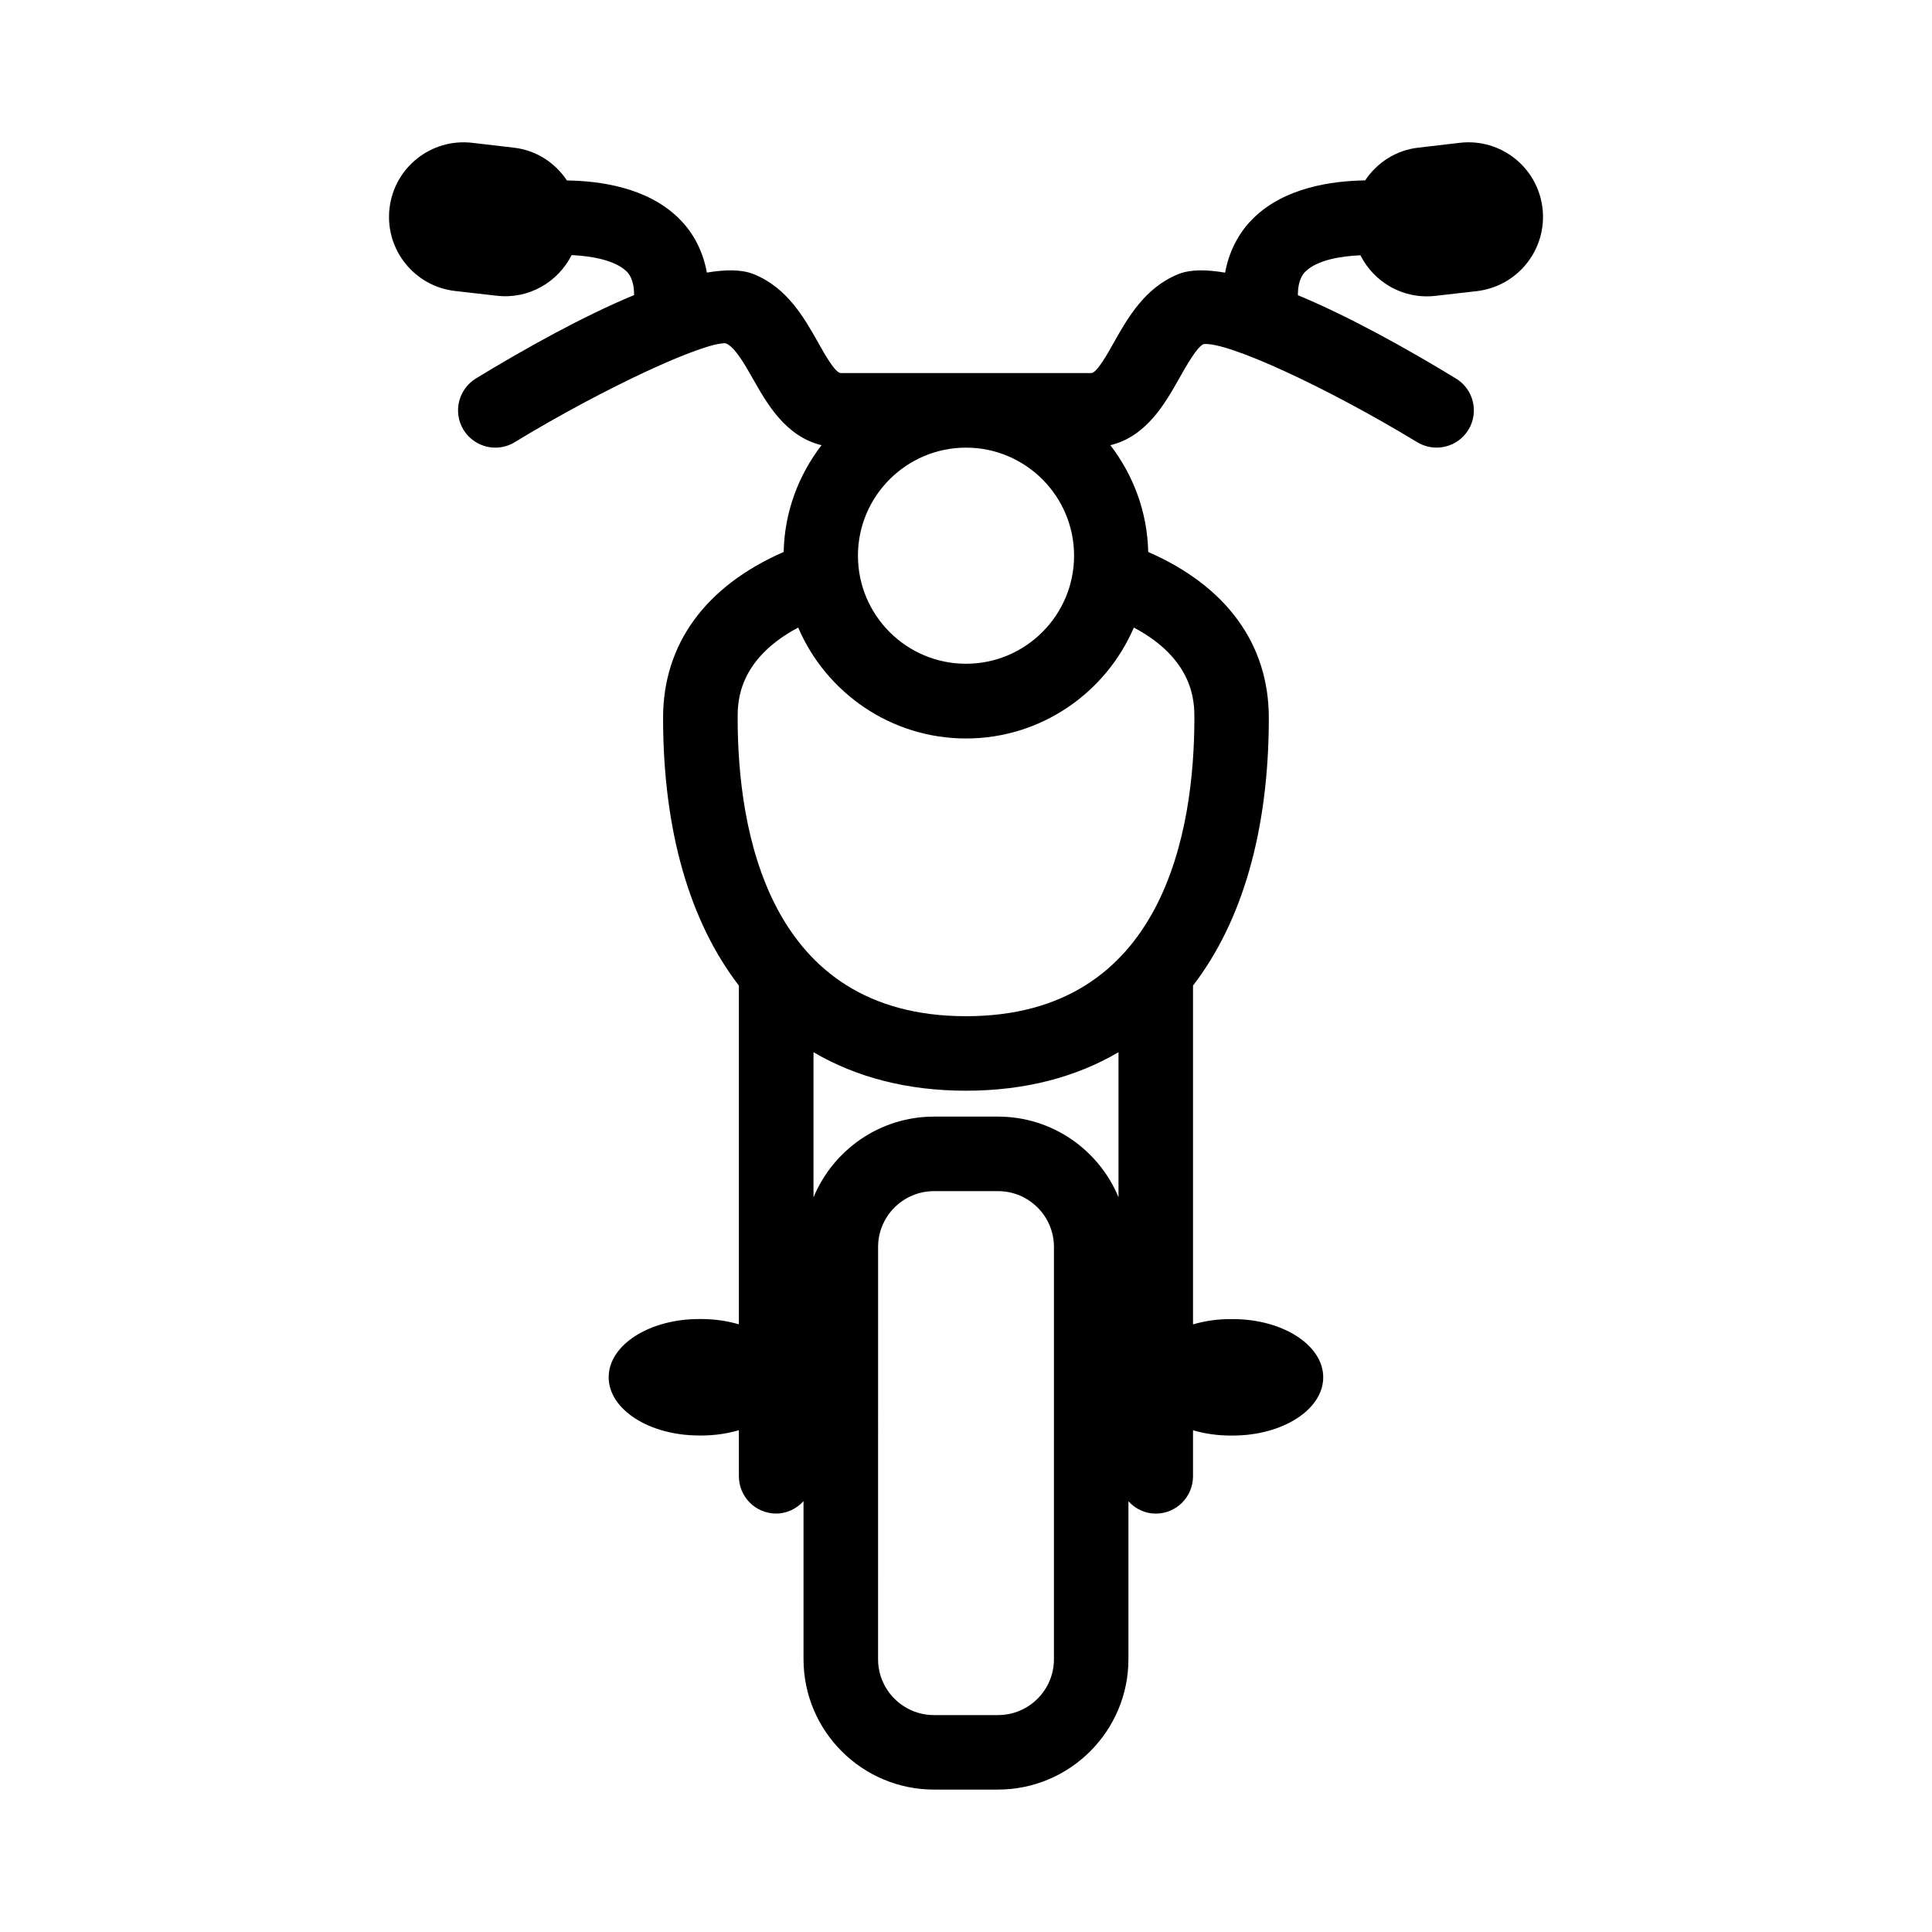 <?xml version="1.0" encoding="UTF-8"?>
<!-- Uploaded to: ICON Repo, www.iconrepo.com, Generator: ICON Repo Mixer Tools -->
<svg fill="#000000" width="800px" height="800px" version="1.1" viewBox="144 144 512 512" xmlns="http://www.w3.org/2000/svg">
 <path d="m552.78 199.21c-1.242-10.832-11.051-18.625-21.883-17.367l-11.035 1.289c-6 0.676-10.973 4.031-14.09 8.676-8.707 0.125-21.254 1.844-29.566 9.965-3.039 2.961-6.281 7.652-7.543 14.484-4.879-0.836-9.18-0.898-12.359 0.379-8.879 3.559-13.445 11.617-17.098 18.09-1.812 3.246-4.566 8.141-6.031 8.141h-66.359c-1.449 0-4.219-4.894-6.031-8.141-3.652-6.473-8.203-14.547-17.098-18.09-3.18-1.273-7.477-1.211-12.359-0.395-1.23-6.812-4.473-11.52-7.527-14.465-8.297-8.125-20.844-9.84-29.551-9.949-3.117-4.66-8.094-8.016-14.09-8.691l-11.02-1.289c-10.848-1.258-20.672 6.519-21.914 17.367-1.25 10.844 6.512 20.637 17.344 21.895l11.055 1.262c8.453 0.992 16.23-3.574 19.867-10.77 5.398 0.25 11.492 1.371 14.531 4.297 0.629 0.613 2.047 2.25 2.016 6.297-13.586 5.652-28.75 14.09-41.879 22.074-4.691 2.883-6.172 8.941-3.336 13.621 1.871 3.035 5.133 4.738 8.453 4.738 1.746 0 3.543-0.457 5.133-1.449 23.977-14.578 50.27-26.625 55.938-26.199 2.426 0.992 4.977 5.512 7.227 9.477 3.715 6.582 8.645 15.207 18.137 17.523-6.062 7.902-9.809 17.633-10.027 28.293-20.672 9.035-31.961 24.355-31.961 43.973 0 29.977 7.102 54.066 20.09 70.941v89.773c-3.008-0.883-6.344-1.402-9.871-1.402h-0.676c-13.242 0-23.961 6.894-23.961 15.43 0 8.516 10.738 15.43 23.961 15.43h0.676c3.527 0 6.863-0.52 9.871-1.402v12.188c0 5.481 4.426 9.902 9.871 9.902 2.898 0 5.449-1.309 7.258-3.289v41.879c0 19.051 15.492 34.559 34.559 34.559h16.973c19.066 0 34.574-15.508 34.574-34.559v-41.848c1.793 1.984 4.344 3.273 7.242 3.273 5.449 0 9.871-4.426 9.871-9.902v-12.188c3.023 0.883 6.344 1.402 9.871 1.402h0.676c13.242 0 23.961-6.91 23.961-15.43 0-8.535-10.738-15.43-23.961-15.43h-0.676c-3.527 0-6.848 0.52-9.871 1.402v-89.785c12.988-16.879 20.09-40.965 20.09-70.941 0-19.617-11.289-34.938-31.961-43.973-0.234-10.66-3.969-20.387-10.027-28.293 9.508-2.312 14.422-10.941 18.137-17.523 2.25-3.969 4.801-8.484 6.566-9.273 6.281-0.707 32.621 11.43 56.602 25.992 4.66 2.832 10.738 1.371 13.586-3.289 2.832-4.676 1.355-10.754-3.32-13.586-13.129-7.996-28.293-16.422-41.879-22.074-0.016-4.047 1.402-5.684 2.016-6.281 3.023-2.961 9.117-4.078 14.562-4.297 3.606 7.18 11.383 11.73 19.836 10.754l11.035-1.258c10.879-1.297 18.625-11.105 17.379-21.938zm-124.14 92.055c0 15.793-12.848 28.637-28.637 28.637-15.793 0-28.637-12.848-28.637-28.637-0.004-15.789 12.844-28.637 28.637-28.637 15.789 0 28.637 12.848 28.637 28.637zm-5.336 292.45c0 8.172-6.644 14.801-14.816 14.801h-16.973c-8.172 0-14.816-6.644-14.816-14.801l0.004-109.25c0-8.172 6.66-14.801 14.816-14.801h16.973c8.188 0 14.816 6.644 14.816 14.801zm-14.816-143.8h-16.973c-14.391 0-26.75 8.863-31.93 21.41v-38.477c11.367 6.676 24.922 10.203 40.414 10.203 15.492 0 29.062-3.543 40.414-10.203v38.43c-5.191-12.531-17.535-21.363-31.926-21.363zm52.035-105.66c0 29.52-7.871 79.051-60.52 79.051s-60.52-49.531-60.52-79.051c0-4.188 0.062-15.43 16.043-23.945 7.398 17.254 24.562 29.395 44.477 29.395 19.918 0 37.062-12.137 44.477-29.395 15.98 8.5 16.043 19.758 16.043 23.945z"/>
</svg>